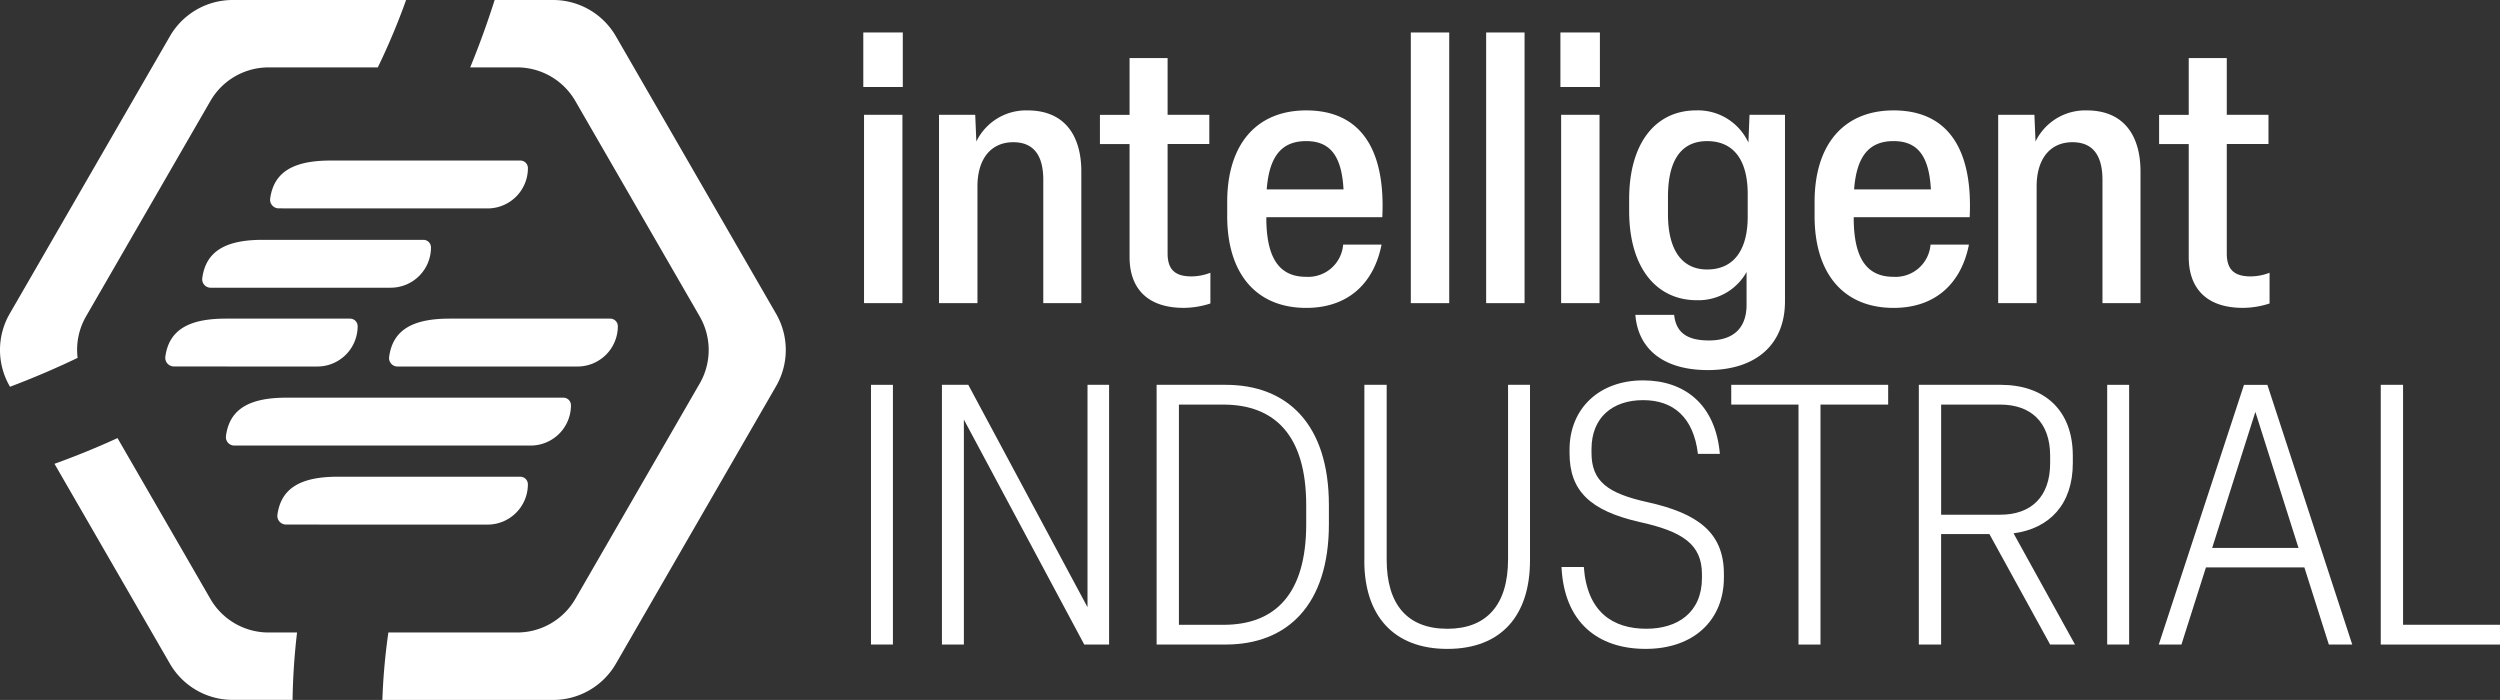 <?xml version="1.0" encoding="UTF-8"?>
<svg xmlns="http://www.w3.org/2000/svg" xmlns:xlink="http://www.w3.org/1999/xlink" id="intelligent-industrial-logo-white" width="222.568" height="62.314" viewBox="0 0 222.568 62.314">
  <rect x="0" y="0" width="222.568" height="62.314" fill="#333333" stroke="none"/>
  <defs>
    <clipPath id="clip-path">
      <rect id="Rectangle_69" data-name="Rectangle 69" width="222.568" height="62.314" fill="#fff"></rect>
    </clipPath>
  </defs>
  <g id="Group_244" data-name="Group 244" transform="translate(0 0)" clip-path="url(#clip-path)">
    <path id="Path_201" data-name="Path 201" d="M20.706,0a6.454,6.454,0,0,0-5.574,3.219L.859,27.937a6.459,6.459,0,0,0,0,6.438l.033.057c2.044-.772,4.064-1.634,6.018-2.571a5.948,5.948,0,0,1,.745-3.686l11.08-19.19A5.977,5.977,0,0,1,23.9,6h9.735a59.706,59.706,0,0,0,2.518-6Z" transform="translate(0 0)" fill="#fff"></path>
    <path id="Path_202" data-name="Path 202" d="M19.475,59.267,11.2,44.942c-1.81.829-3.693,1.6-5.611,2.289l10.279,17.8a6.456,6.456,0,0,0,5.575,3.218h5.342a58.374,58.374,0,0,1,.4-6H24.638a5.977,5.977,0,0,1-5.163-2.981" transform="translate(-0.739 -5.94)" fill="#fff"></path>
    <path id="Path_203" data-name="Path 203" d="M54.434,62.314A6.457,6.457,0,0,0,60.009,59.1L74.28,34.376a6.459,6.459,0,0,0,0-6.438L60.009,3.219A6.456,6.456,0,0,0,54.434,0H49.222c-.653,2.054-1.384,4.069-2.178,6h4.2A5.979,5.979,0,0,1,56.4,8.986l11.08,19.19a5.978,5.978,0,0,1,0,5.961L56.4,53.328a5.976,5.976,0,0,1-5.163,2.98H39.76a55.788,55.788,0,0,0-.535,6.005Z" transform="translate(-5.184 0)" fill="#fff"></path>
    <path id="Path_204" data-name="Path 204" d="M33.973,20.731h13.1a3.588,3.588,0,0,0,3.588-3.588.675.675,0,0,0-.675-.674h-16.9c-3.332,0-5.056,1.038-5.373,3.4a.77.77,0,0,0,.771.857Z" transform="translate(-3.662 -2.176)" fill="#fff"></path>
    <path id="Path_205" data-name="Path 205" d="M34.719,53.166H47.168a3.588,3.588,0,0,0,3.588-3.588.674.674,0,0,0-.674-.674H33.83c-3.332,0-5.056,1.038-5.373,3.4a.77.77,0,0,0,.771.857Z" transform="translate(-3.76 -6.463)" fill="#fff"></path>
    <path id="Path_206" data-name="Path 206" d="M44.472,40.795H28.554c-3.339,0-5.064,1.043-5.375,3.42a.748.748,0,0,0,.765.842H50.306a3.587,3.587,0,0,0,3.588-3.588.674.674,0,0,0-.674-.674H44.472Z" transform="translate(-3.063 -5.391)" fill="#fff"></path>
    <path id="Path_207" data-name="Path 207" d="M23.221,36.949h7.272a3.588,3.588,0,0,0,3.588-3.588.675.675,0,0,0-.675-.674H22.332c-3.332,0-5.056,1.038-5.373,3.4a.77.77,0,0,0,.771.857Z" transform="translate(-2.241 -4.32)" fill="#fff"></path>
    <path id="Path_208" data-name="Path 208" d="M52.658,36.949h4.033a3.588,3.588,0,0,0,3.588-3.588.675.675,0,0,0-.675-.674H45.293c-3.339,0-5.064,1.043-5.375,3.42a.749.749,0,0,0,.766.842Z" transform="translate(-5.275 -4.32)" fill="#fff"></path>
    <path id="Path_209" data-name="Path 209" d="M33.49,28.866h4.033a3.588,3.588,0,0,0,3.588-3.588.675.675,0,0,0-.675-.674H26.125c-3.339,0-5.064,1.043-5.375,3.42a.749.749,0,0,0,.766.842Z" transform="translate(-2.742 -3.252)" fill="#fff"></path>
    <path id="Path_210" data-name="Path 210" d="M92.079,8.185H88.562V3.333h3.517Zm-.033,19.244H88.627V10.66h3.419Z" transform="translate(-11.705 -0.44)" fill="#fff"></path>
    <path id="Path_211" data-name="Path 211" d="M96.328,28.486V11.717h3.224l.1,2.377a4.919,4.919,0,0,1,4.559-2.768c3.386,0,4.787,2.344,4.787,5.437V28.486h-3.386V17.512c0-2.084-.782-3.354-2.67-3.354-1.953,0-3.191,1.434-3.191,3.94V28.486Z" transform="translate(-12.731 -1.497)" fill="#fff"></path>
    <path id="Path_212" data-name="Path 212" d="M115.475,23.673V13.611h-2.638v-2.6h2.638V5.959h3.386v5.047h3.713v2.6h-3.713v9.737c0,1.367.587,2.051,2.117,2.051a4.728,4.728,0,0,0,1.693-.325v2.735a7.747,7.747,0,0,1-2.377.391c-3.191,0-4.819-1.692-4.819-4.526" transform="translate(-14.913 -0.787)" fill="#fff"></path>
    <path id="Path_213" data-name="Path 213" d="M125.894,20.736V19.465c0-5.112,2.605-8.139,7.034-8.139,4.884,0,7.066,3.516,6.773,9.508H129.378v.325c.065,3.451,1.238,4.982,3.549,4.982a3.121,3.121,0,0,0,3.289-2.866h3.418c-.651,3.322-2.865,5.633-6.707,5.633-4.461,0-7.034-3.06-7.034-8.172m10.355-2.377c-.162-2.964-1.172-4.3-3.321-4.3s-3.289,1.3-3.516,4.3Z" transform="translate(-16.639 -1.497)" fill="#fff"></path>
    <rect id="Rectangle_65" data-name="Rectangle 65" width="3.419" height="24.096" transform="translate(125.601 2.892)" fill="#fff"></rect>
    <rect id="Rectangle_66" data-name="Rectangle 66" width="3.419" height="24.096" transform="translate(132.308 2.892)" fill="#fff"></rect>
    <path id="Path_214" data-name="Path 214" d="M163.591,8.185h-3.516V3.333h3.516Zm-.033,19.244h-3.419V10.66h3.419Z" transform="translate(-21.156 -0.44)" fill="#fff"></path>
    <path id="Path_215" data-name="Path 215" d="M167.682,29.528h3.451c.163,1.563,1.139,2.279,3.093,2.279,2.052,0,3.354-.977,3.354-3.191v-2.9a4.909,4.909,0,0,1-4.429,2.508c-3.582,0-6.024-2.866-6.024-7.945V19.237c0-5.079,2.41-7.912,5.959-7.912a4.948,4.948,0,0,1,4.657,2.866l.1-2.475H181V28.322c0,3.81-2.54,6.122-6.871,6.122-4.038,0-6.22-1.953-6.447-4.916m10-8.76V18.781c0-3.06-1.27-4.721-3.615-4.721-2.247,0-3.484,1.627-3.484,4.949v1.562c0,3.257,1.3,4.917,3.484,4.917,2.345,0,3.615-1.693,3.615-4.721" transform="translate(-22.088 -1.497)" fill="#fff"></path>
    <path id="Path_216" data-name="Path 216" d="M186.15,20.736V19.465c0-5.112,2.605-8.139,7.034-8.139,4.884,0,7.066,3.516,6.773,9.508H189.634v.325c.065,3.451,1.238,4.982,3.549,4.982a3.121,3.121,0,0,0,3.289-2.866h3.418c-.651,3.322-2.865,5.633-6.707,5.633-4.461,0-7.034-3.06-7.034-8.172m10.355-2.377c-.162-2.964-1.172-4.3-3.321-4.3s-3.289,1.3-3.516,4.3Z" transform="translate(-24.602 -1.497)" fill="#fff"></path>
    <path id="Path_217" data-name="Path 217" d="M204.985,28.486V11.717h3.224l.1,2.377a4.919,4.919,0,0,1,4.559-2.768c3.386,0,4.787,2.344,4.787,5.437V28.486h-3.386V17.512c0-2.084-.782-3.354-2.67-3.354-1.954,0-3.191,1.434-3.191,3.94V28.486Z" transform="translate(-27.092 -1.497)" fill="#fff"></path>
    <path id="Path_218" data-name="Path 218" d="M224.131,23.673V13.611h-2.638v-2.6h2.638V5.959h3.386v5.047h3.713v2.6h-3.713v9.737c0,1.367.587,2.051,2.117,2.051a4.728,4.728,0,0,0,1.693-.325v2.735a7.747,7.747,0,0,1-2.377.391c-3.191,0-4.819-1.692-4.819-4.526" transform="translate(-29.274 -0.787)" fill="#fff"></path>
    <rect id="Rectangle_67" data-name="Rectangle 67" width="1.953" height="23.12" transform="translate(77.541 34.26)" fill="#fff"></rect>
    <path id="Path_219" data-name="Path 219" d="M96.629,62.6V39.476h2.345l10.615,19.8v-19.8h1.921V62.6H109.3L98.582,42.571V62.6Z" transform="translate(-12.771 -5.217)" fill="#fff"></path>
    <path id="Path_220" data-name="Path 220" d="M118.652,62.6V39.477h6.155c5.438,0,9.183,3.451,9.183,10.713v1.694c0,7.2-3.713,10.713-9.183,10.713Zm1.986-1.758h3.973c4.559,0,7.359-2.7,7.359-8.954V50.19c0-6.219-2.8-8.954-7.392-8.954h-3.94Z" transform="translate(-15.682 -5.217)" fill="#fff"></path>
    <path id="Path_221" data-name="Path 221" d="M139.964,55.139V39.476h1.986V55.041c0,3.973,1.823,6.154,5.406,6.154,3.451,0,5.4-2.084,5.4-6.186V39.476h1.954V55.107c0,4.852-2.508,7.88-7.359,7.88-4.82,0-7.392-3-7.392-7.848" transform="translate(-18.498 -5.217)" fill="#fff"></path>
    <path id="Path_222" data-name="Path 222" d="M160.188,55.634h1.986c.292,4.037,2.605,5.5,5.568,5.5,2.768,0,4.949-1.434,4.949-4.527v-.325c0-2.67-1.726-3.81-5.568-4.656-4.429-1.009-6.22-2.8-6.22-6.123v-.325c0-3.582,2.573-6.155,6.545-6.155,3.647,0,6.447,2.085,6.839,6.545h-1.954c-.391-3.256-2.182-4.786-4.884-4.786s-4.591,1.53-4.591,4.363v.325c0,2.54,1.433,3.615,5.014,4.4,4.363.977,6.773,2.637,6.773,6.383v.325c0,3.777-2.669,6.349-6.968,6.349-4.266,0-7.261-2.377-7.489-7.293" transform="translate(-21.171 -5.158)" fill="#fff"></path>
    <path id="Path_223" data-name="Path 223" d="M183.588,62.6V41.235H177.6V39.476h13.97v1.759h-6.025V62.6Z" transform="translate(-23.472 -5.217)" fill="#fff"></path>
    <path id="Path_224" data-name="Path 224" d="M196.844,62.6V39.477h7.294c3.842,0,6.415,2.214,6.415,6.317v.652c0,3.679-2.085,5.828-5.276,6.252l5.471,9.9h-2.214l-5.406-9.833h-4.3V62.6Zm1.986-11.56h5.276c2.669,0,4.429-1.531,4.429-4.591v-.652c0-3.028-1.759-4.559-4.429-4.559H198.83Z" transform="translate(-26.016 -5.217)" fill="#fff"></path>
    <rect id="Rectangle_68" data-name="Rectangle 68" width="1.954" height="23.12" transform="translate(187.597 34.26)" fill="#fff"></rect>
    <path id="Path_225" data-name="Path 225" d="M236.6,62.6l-2.181-6.871h-8.76L223.476,62.6h-2.019l7.587-23.119h2.084L238.683,62.6ZM226.211,54H233.9l-3.842-12.113Z" transform="translate(-29.269 -5.217)" fill="#fff"></path>
    <path id="Path_226" data-name="Path 226" d="M244.231,62.6V39.476h1.986V60.838h8.629V62.6Z" transform="translate(-32.279 -5.217)" fill="#fff"></path>
  </g>
</svg>
